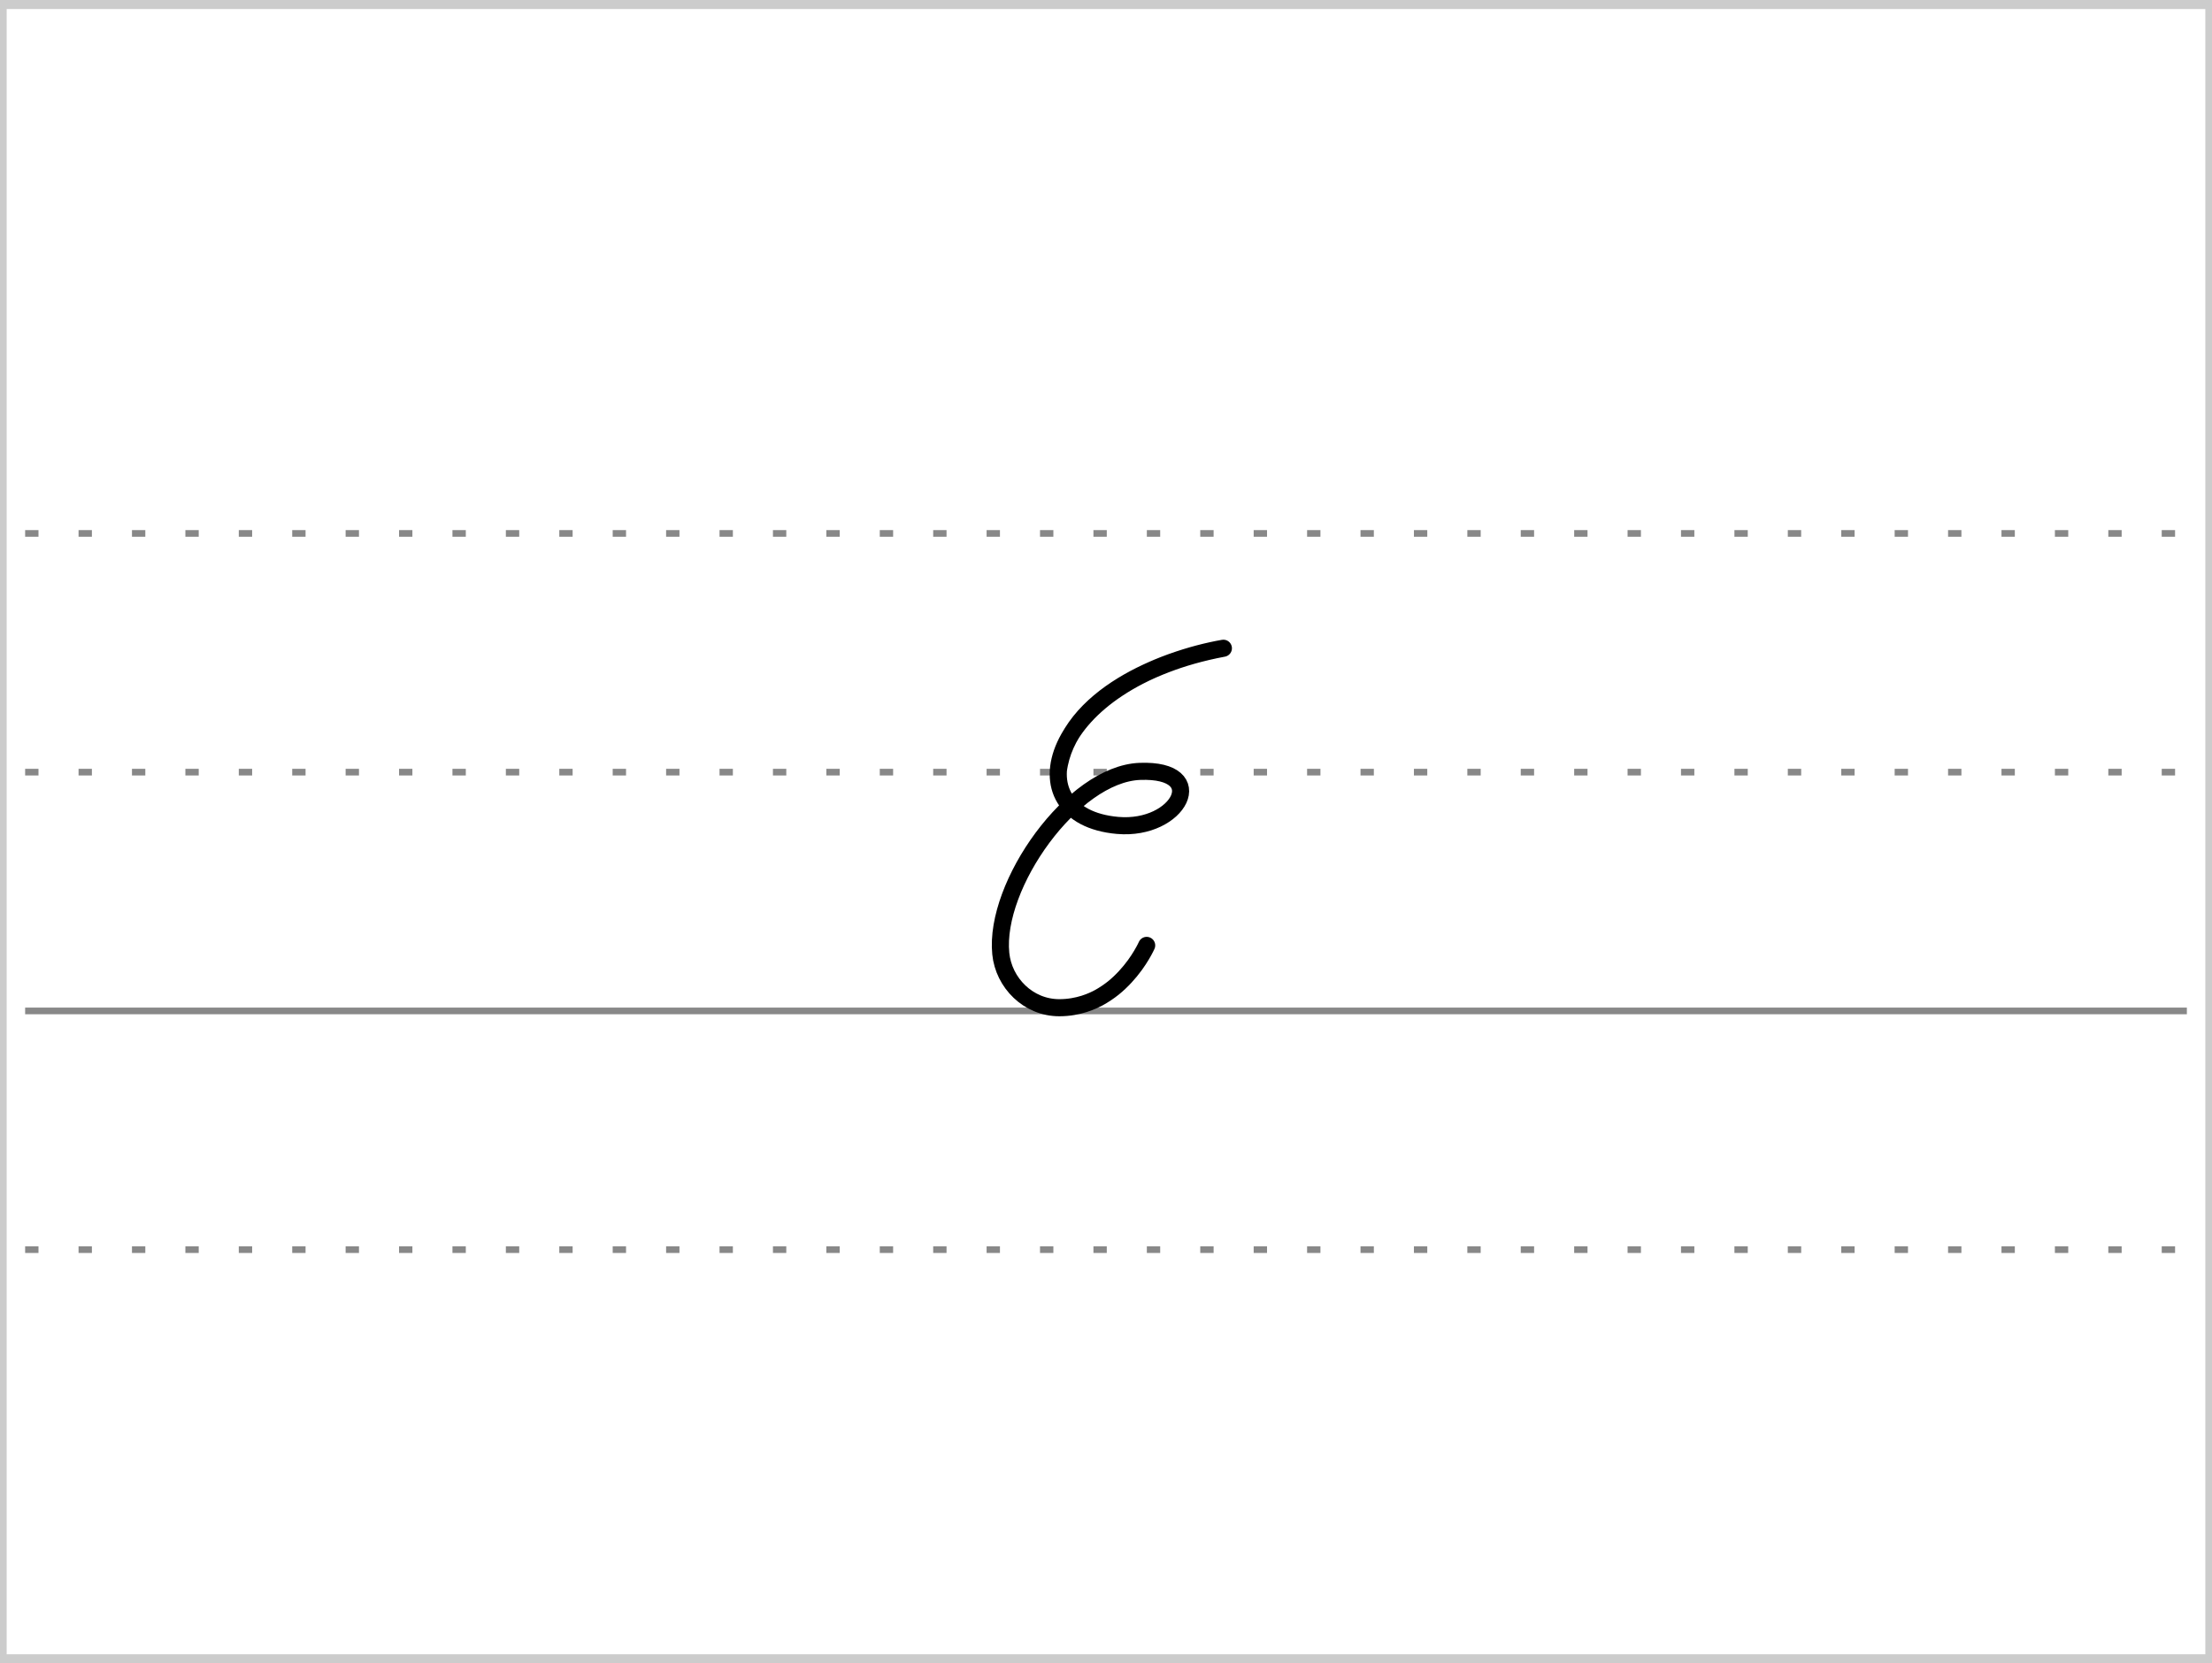 <?xml version="1.0" encoding="UTF-8"?>
<!-- Created with Stenogenerator -->
<!-- by Jens Christian Wawrczeck -->
<!-- Version: [2020-01-19 (10)] -->

<svg
xmlns="http://www.w3.org/2000/svg"
xmlns:xlink="http://www.w3.org/1999/xlink"
width="468"
height="352"
viewBox="0 0 88 66" >
<rect x="0" y="0" width="88" height="66" fill="#333333" stroke="none"/>
<title>widr</title>
<defs>
<style type="text/css"><![CDATA[path{fill:none;stroke:#000000;stroke-width:0.68;stroke-linecap:round;stroke-linejoin:round;stroke-miterlimit:4;stroke-opacity:1;stroke-dasharray:none}]]></style>
<symbol id="Lg" ><path d="m 0,0 86,0" style="color:#000000;fill:none;stroke:#888888;stroke-width:0.531;stroke-linecap:butt;stroke-linejoin:miter;stroke-miterlimit:4;stroke-opacity:1;stroke-dasharray:0.531, 1.594;stroke-dashoffset:0;marker:none;visibility:visible;display:inline;overflow:visible;enable-background:accumulate" /></symbol>
<symbol id="Ld" ><path d="m 0,0 86,0" style="color:#000000;fill:none;stroke:#888888;stroke-width:0.531;stroke-linecap:butt;stroke-linejoin:miter;stroke-miterlimit:4;stroke-opacity:1;stroke-dasharray:none;stroke-dashoffset:0;marker:none;visibility:visible;display:inline;overflow:visible;enable-background:accumulate" /></symbol>
<symbol id="ID1" >
<title>widr</title>
<path d="m 1.567,33.25 l -1.567,4.75 0,4.75 0,4.75 9.944,0 0,-4.75 0,-4.75 0,-4.75 z" style="fill:#ffffff;fill-opacity:0;stroke:none" />
<path d="m 3.074,38.087 c 0.19,-1.496 1.257,-2.616 2.546,-3.406 1.234,-0.757 2.764,-1.26 4.022,-1.479 -6.975,1.305 -8.427,6.68 -4.207,7.05 2.45,0.214 3.724,-2.26 0.882,-2.15 -2.671,0.104 -5.805,4.518 -5.531,7.251 0.116,1.16 1.09,2.155 2.332,2.153 0.772,-0.001 1.335,-0.275 1.55,-0.389 0.204,-0.109 0.424,-0.257 0.598,-0.397 0.336,-0.271 0.631,-0.602 0.855,-0.91 0.105,-0.145 0.193,-0.281 0.262,-0.397 0.139,-0.232 0.207,-0.387 0.207,-0.387" />
</symbol>
</defs>
<g>
<title>widr</title>
<rect x ="0" y ="0" width ="88" height ="66" rx ="0" ry ="0" style="stroke:#cccccc;stroke-width:0.531;fill:#ffffff;" />
</g>
<use x="1" y="21" xlink:href="#Lg" />
<use x="1" y="30.5" xlink:href="#Lg" />
<use x="1" y="49.5" xlink:href="#Lg" />
<use x="1" y="40" xlink:href="#Ld" />
<use x="39.028" y="-7.5" xlink:href="#ID1" />
</svg>
